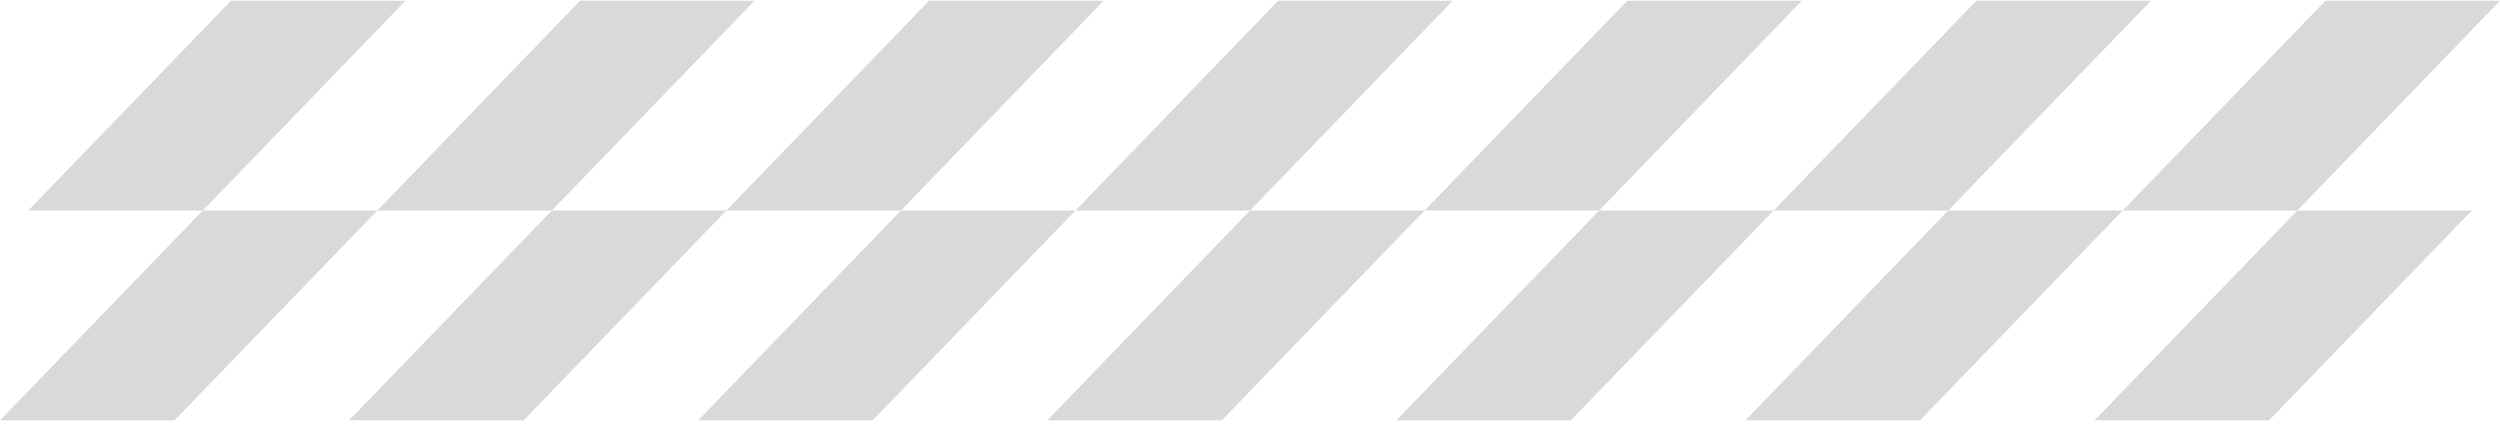 <?xml version="1.0" encoding="UTF-8"?> <svg xmlns="http://www.w3.org/2000/svg" width="572" height="97" viewBox="0 0 572 97" fill="none"><path d="M92.778 0.174L46.389 48.174H6.452L52.841 0.174H92.778ZM0 96.174H39.929L86.318 48.174H46.389L0 96.174ZM132.706 0.174L86.318 48.174H126.254L172.643 0.174H132.706ZM79.865 96.174H119.802L166.191 48.174H126.254L79.865 96.174ZM212.572 0.174L166.183 48.174H206.119L252.508 0.174H212.572ZM159.738 96.174H199.667L246.056 48.174H206.127L159.738 96.174ZM292.445 0.174L246.056 48.174H285.992L332.381 0.174H292.437H292.445ZM239.611 96.174H279.548L325.936 48.174H286L239.611 96.174ZM372.318 0.174L325.929 48.174H365.865L412.254 0.174H372.318ZM319.484 96.174H359.413L405.802 48.174H365.873L319.484 96.174ZM452.191 0.174L405.802 48.174H445.738L492.127 0.174H452.191ZM399.357 96.174H439.286L485.675 48.174H445.738L399.349 96.174H399.357ZM532.064 0.174L485.675 48.174H525.611L572 0.174H532.064ZM479.222 96.174H519.159L565.548 48.174H525.619L479.23 96.174H479.222Z" fill="#D9D9D9"></path></svg> 